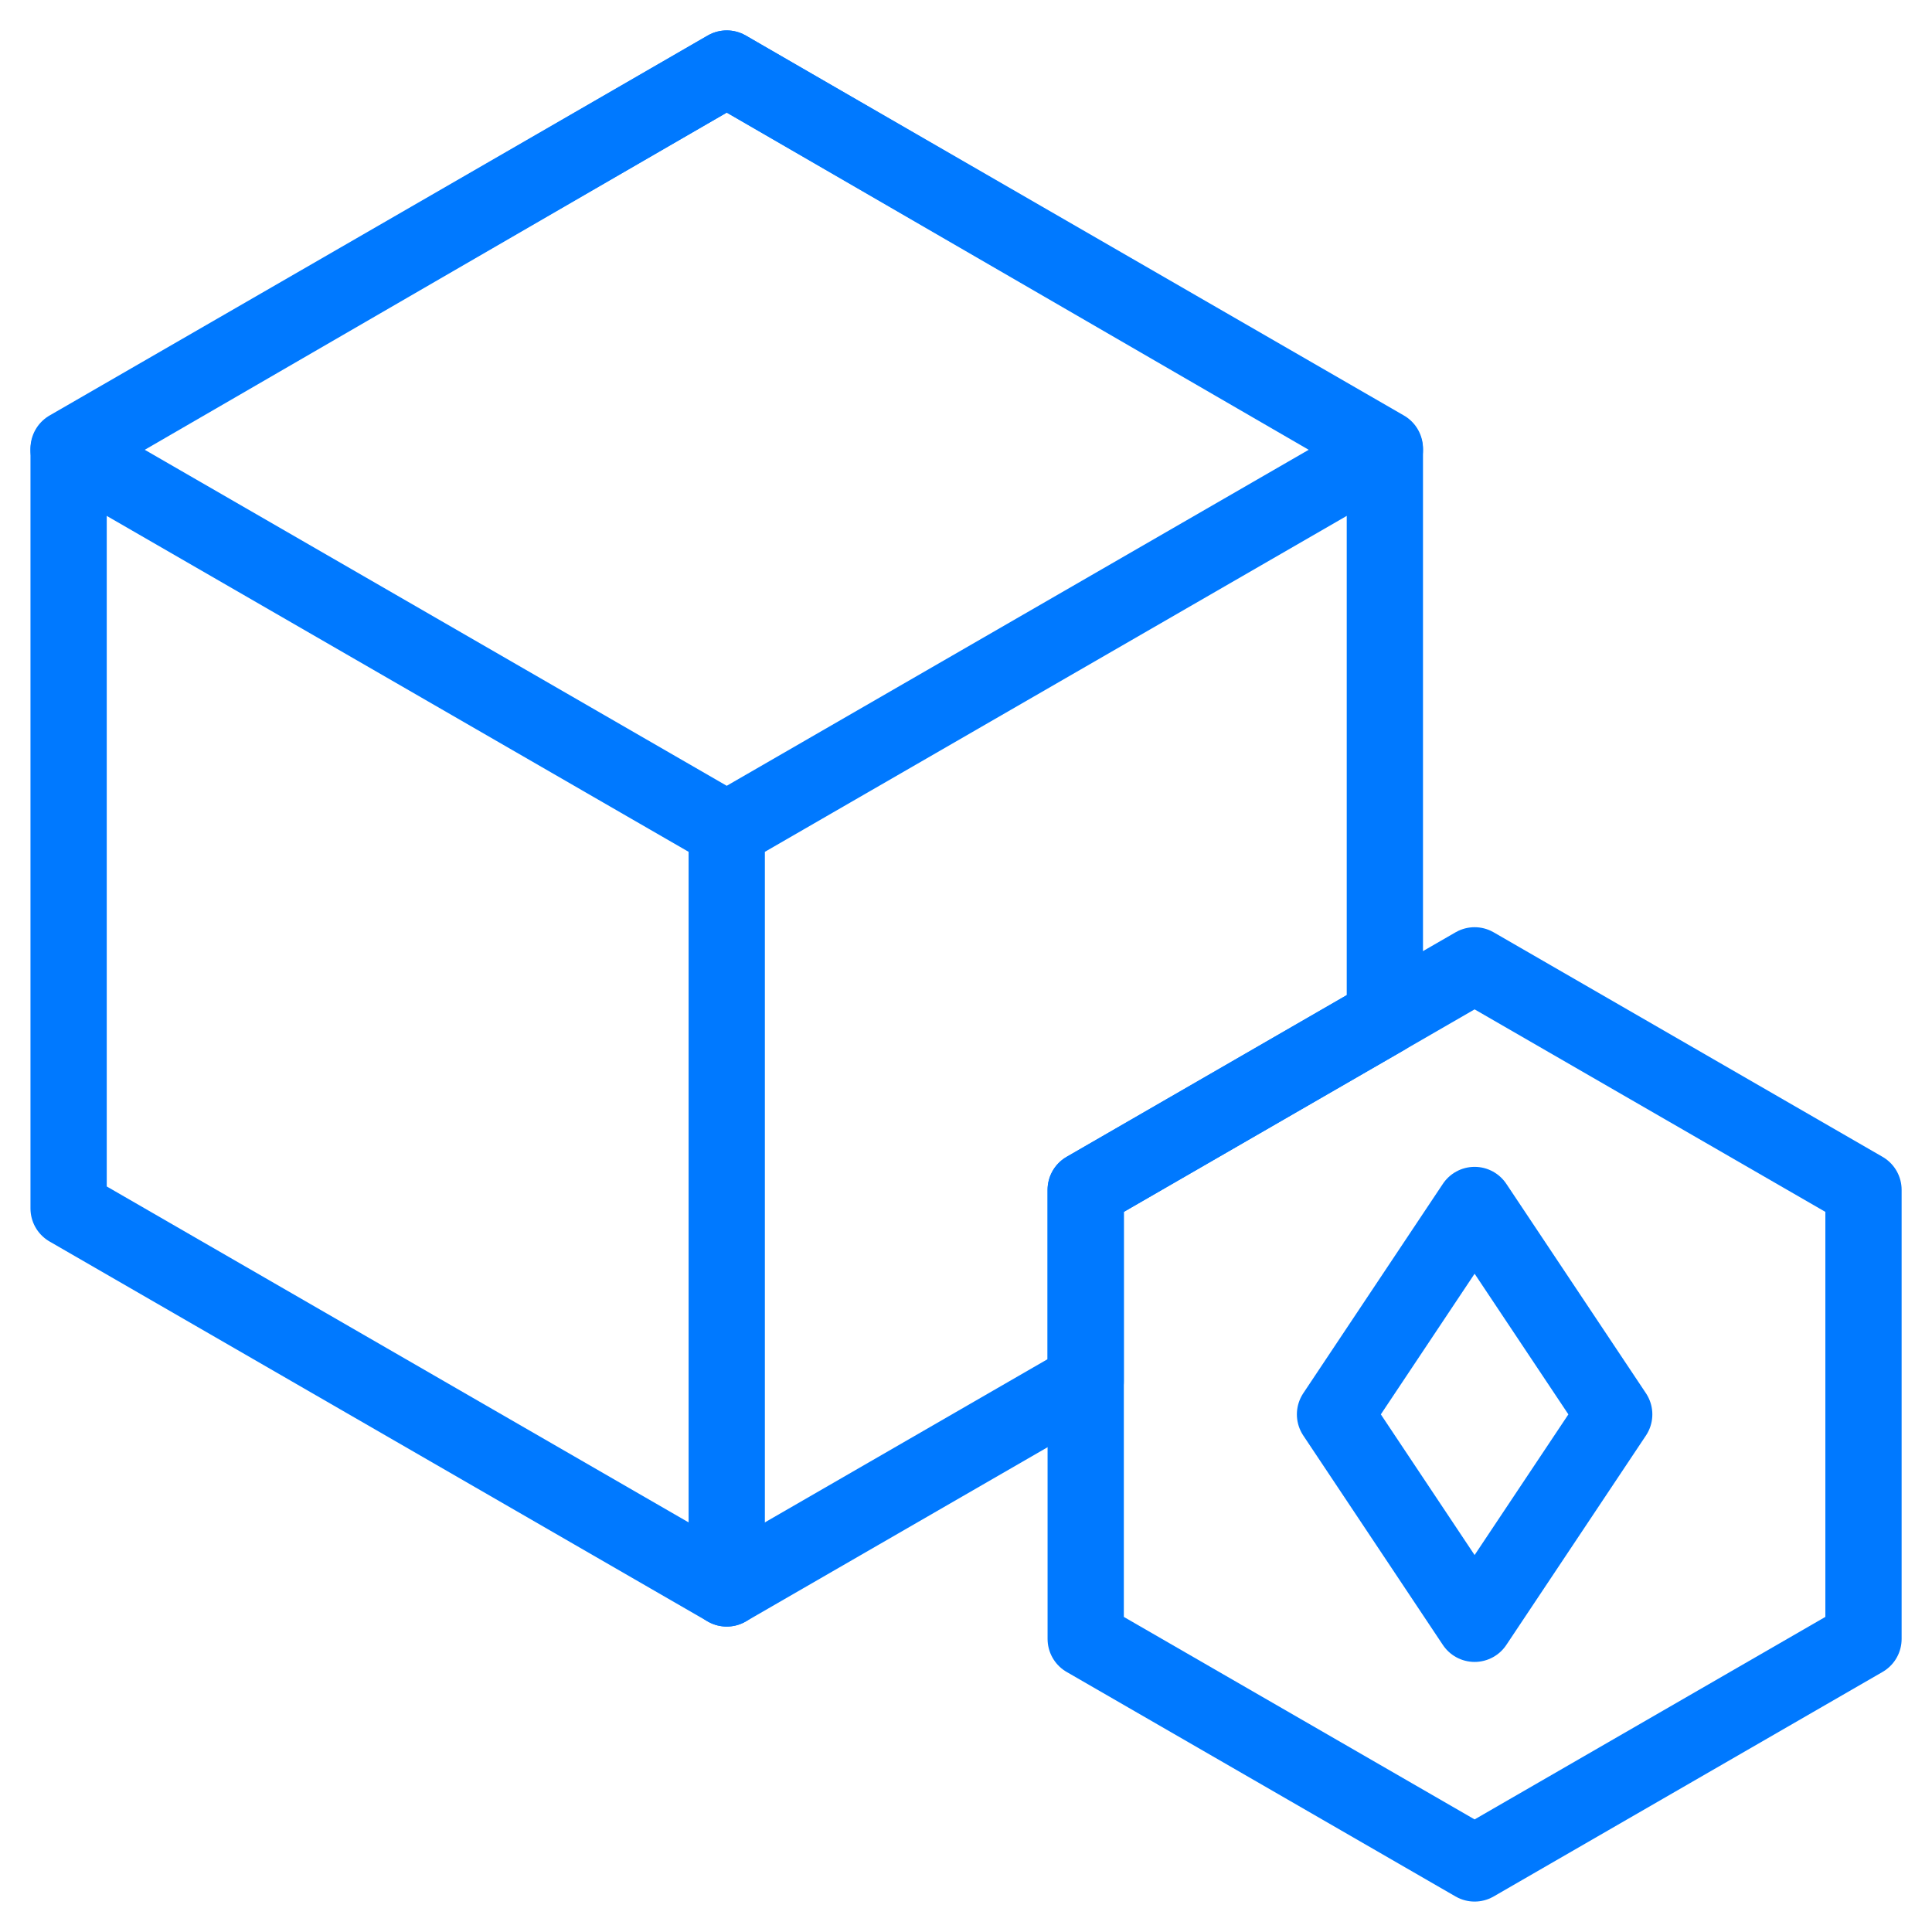 <svg width="76" height="76" viewBox="0 0 76 76" fill="none" xmlns="http://www.w3.org/2000/svg">
<path d="M63.499 55.638L58.007 47.401L52.516 55.638L58.007 63.876L63.499 55.638Z" stroke="#0079FF" stroke-width="3" stroke-miterlimit="10" stroke-linecap="round" stroke-linejoin="round"/>
<path d="M28.588 32.591V62.485M58.007 37.974L73.305 46.806V64.471L58.007 73.303L42.709 64.471V46.806L58.007 37.974ZM28.588 2.697L54.477 17.696L28.588 32.643L2.699 17.696L28.588 2.697Z" stroke="#0079FF" stroke-width="3" stroke-miterlimit="10" stroke-linecap="round" stroke-linejoin="round"/>
<path d="M42.709 54.332L28.588 62.485L2.699 47.538V17.644L28.588 2.697L54.477 17.644V40.012L42.709 46.806V54.332Z" stroke="#0079FF" stroke-width="3" stroke-miterlimit="10" stroke-linecap="round" stroke-linejoin="round"/>
</svg>
